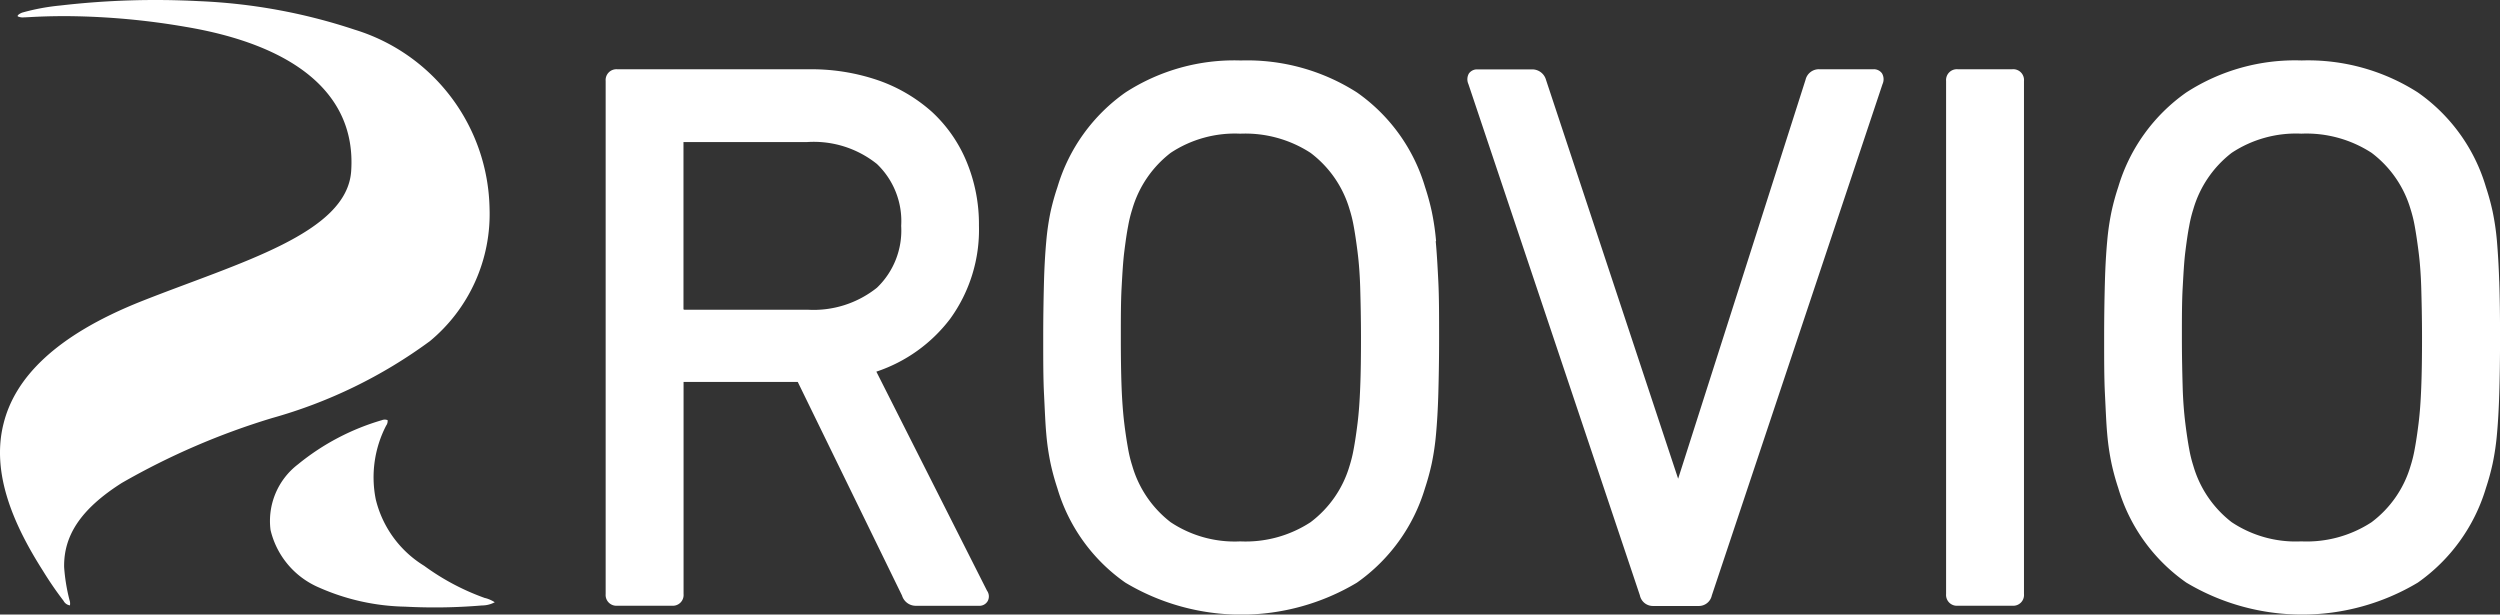 <svg xmlns="http://www.w3.org/2000/svg" width="109.459" height="26.907" viewBox="0 0 109.459 26.907"><rect x="0" y="0" width="109.459" height="26.907" fill="#333333" stroke="none"/><path id="rovio-logo" d="M109.425,12.32c-.022-.683-.059-1.276-.1-1.763a11,11,0,0,0-.19-1.3,10.567,10.567,0,0,0-.293-1.071,7.716,7.716,0,0,0-2.981-4.139,8.922,8.922,0,0,0-5.085-1.4,8.761,8.761,0,0,0-5.051,1.4,7.763,7.763,0,0,0-2.98,4.139,10.4,10.4,0,0,0-.294,1.071,10.99,10.99,0,0,0-.19,1.3c-.045.487-.081,1.08-.1,1.763s-.034,1.5-.034,2.457,0,1.783.034,2.457.056,1.276.1,1.763a10.815,10.815,0,0,0,.19,1.3,10.476,10.476,0,0,0,.294,1.072,7.708,7.708,0,0,0,2.98,4.139,9.876,9.876,0,0,0,10.137,0,7.786,7.786,0,0,0,2.981-4.139,10.648,10.648,0,0,0,.294-1.072,11,11,0,0,0,.19-1.3c.045-.487.079-1.08.1-1.763s.034-1.517.034-2.457-.011-1.763-.034-2.457Zm-3.414,4.629c-.022.6-.061,1.136-.117,1.585s-.112.823-.168,1.119a5.688,5.688,0,0,1-.182.745,4.748,4.748,0,0,1-1.707,2.465,5.187,5.187,0,0,1-3.078.84,5.059,5.059,0,0,1-3.048-.84,4.8,4.8,0,0,1-1.679-2.468,5.573,5.573,0,0,1-.182-.741c-.056-.3-.114-.683-.168-1.119s-.1-.98-.117-1.585-.034-1.334-.034-2.172,0-1.567.034-2.172.061-1.137.117-1.584.112-.84.168-1.12a5.645,5.645,0,0,1,.182-.745,4.809,4.809,0,0,1,1.679-2.465,5.1,5.1,0,0,1,3.048-.84,5.241,5.241,0,0,1,3.078.84,4.77,4.77,0,0,1,1.707,2.469,5.733,5.733,0,0,1,.182.741c.056.305.112.685.168,1.12s.1.982.117,1.584.034,1.349.034,2.172S106.036,16.334,106.011,16.949ZM88.1,3.032H85.725a.474.474,0,0,0-.518.512V26.009a.475.475,0,0,0,.139.377.47.47,0,0,0,.379.134H88.1a.471.471,0,0,0,.517-.511V3.547a.473.473,0,0,0-.517-.515Zm-6.059,0H79.666a.6.6,0,0,0-.613.462L73.475,20.96,67.691,3.5a.627.627,0,0,0-.646-.461H64.7a.433.433,0,0,0-.388.182.51.51,0,0,0-.02.46L71.8,26.067a.583.583,0,0,0,.573.465h2.016a.581.581,0,0,0,.56-.459L82.423,3.684a.511.511,0,0,0-.025-.476.441.441,0,0,0-.364-.177h.009ZM62.877,10.558a10.994,10.994,0,0,0-.19-1.3,10.567,10.567,0,0,0-.293-1.071,7.735,7.735,0,0,0-2.981-4.139,8.922,8.922,0,0,0-5.085-1.4,8.761,8.761,0,0,0-5.051,1.4A7.765,7.765,0,0,0,46.3,8.188,10.405,10.405,0,0,0,46,9.259a10.992,10.992,0,0,0-.19,1.3c-.045.49-.082,1.084-.1,1.763s-.034,1.5-.034,2.457,0,1.783.034,2.457.056,1.276.1,1.763A10.817,10.817,0,0,0,46,20.3a10.48,10.48,0,0,0,.294,1.072,7.709,7.709,0,0,0,2.98,4.139,9.876,9.876,0,0,0,10.137,0,7.785,7.785,0,0,0,2.981-4.139,10.642,10.642,0,0,0,.293-1.072,11,11,0,0,0,.19-1.3c.045-.489.081-1.083.1-1.763s.034-1.517.034-2.457,0-1.766-.034-2.457-.067-1.265-.114-1.763Zm-3.322,6.392c-.022.6-.061,1.136-.117,1.585s-.112.825-.168,1.119a5.759,5.759,0,0,1-.182.745,4.759,4.759,0,0,1-1.707,2.465,5.194,5.194,0,0,1-3.078.84,5.064,5.064,0,0,1-3.048-.84,4.8,4.8,0,0,1-1.68-2.468,5.6,5.6,0,0,1-.182-.741q-.1-.557-.168-1.119c-.053-.434-.095-.982-.118-1.585s-.033-1.332-.033-2.172,0-1.57.033-2.172.062-1.137.118-1.584.112-.84.168-1.12a5.637,5.637,0,0,1,.182-.745,4.809,4.809,0,0,1,1.68-2.465,5.094,5.094,0,0,1,3.048-.84,5.243,5.243,0,0,1,3.078.84,4.771,4.771,0,0,1,1.707,2.469,5.664,5.664,0,0,1,.182.741c.056.3.112.683.168,1.12s.1.982.117,1.584.034,1.349.034,2.172S59.581,16.331,59.555,16.949ZM38.37,16.272A6.715,6.715,0,0,0,41.6,13.961a6.643,6.643,0,0,0,1.262-4.086,7.131,7.131,0,0,0-.543-2.8A6.176,6.176,0,0,0,40.806,4.9a6.961,6.961,0,0,0-2.345-1.38,9.009,9.009,0,0,0-3.028-.487h-8.4a.473.473,0,0,0-.515.512V26.009a.472.472,0,0,0,.518.511h2.376a.471.471,0,0,0,.517-.511V16.723h5l4.565,9.353a.631.631,0,0,0,.608.448h2.754a.417.417,0,0,0,.389-.207.428.428,0,0,0-.03-.454ZM29.953,13.55h-.028a.1.1,0,0,1,0-.031v-7.3h5.426a4.423,4.423,0,0,1,3.042.959,3.457,3.457,0,0,1,1.064,2.712A3.466,3.466,0,0,1,38.393,12.6a4.45,4.45,0,0,1-3.042.96h-5.4l0-.009Zm-11.147,1.4A7.226,7.226,0,0,0,21.434,9.11,8.348,8.348,0,0,0,15.53,1.3,24.82,24.82,0,0,0,8.706.05,36.162,36.162,0,0,0,2.651.24,9.5,9.5,0,0,0,.971.552C.829.609.747.681.779.718a.537.537,0,0,0,.28.042C1.21.76,1.875.7,3.017.707A31.879,31.879,0,0,1,8.1,1.171c4.671.779,7.509,2.86,7.276,6.317-.182,2.736-4.878,4-9.157,5.692C2.362,14.708.644,16.589.157,18.541c-.56,2.2.465,4.478,1.732,6.465a15.4,15.4,0,0,0,.893,1.3.379.379,0,0,0,.28.2.439.439,0,0,0-.019-.233,7.99,7.99,0,0,1-.235-1.441c-.023-1.372.713-2.533,2.518-3.683a31.576,31.576,0,0,1,6.59-2.846A21.339,21.339,0,0,0,18.806,14.948Zm2.432,11.236a10.433,10.433,0,0,1-2.667-1.413,4.709,4.709,0,0,1-2.119-2.91,4.926,4.926,0,0,1,.454-3.227.343.343,0,0,0,.065-.24.334.334,0,0,0-.249,0,10.407,10.407,0,0,0-3.677,1.936,3.122,3.122,0,0,0-1.2,2.872,3.653,3.653,0,0,0,2.118,2.518,9.749,9.749,0,0,0,3.781.84,24.673,24.673,0,0,0,3.358-.053,1.193,1.193,0,0,0,.56-.14,1.409,1.409,0,0,0-.42-.185Z" transform="translate(0 0)" fill="#fff" fill-rule="evenodd"></path></svg>